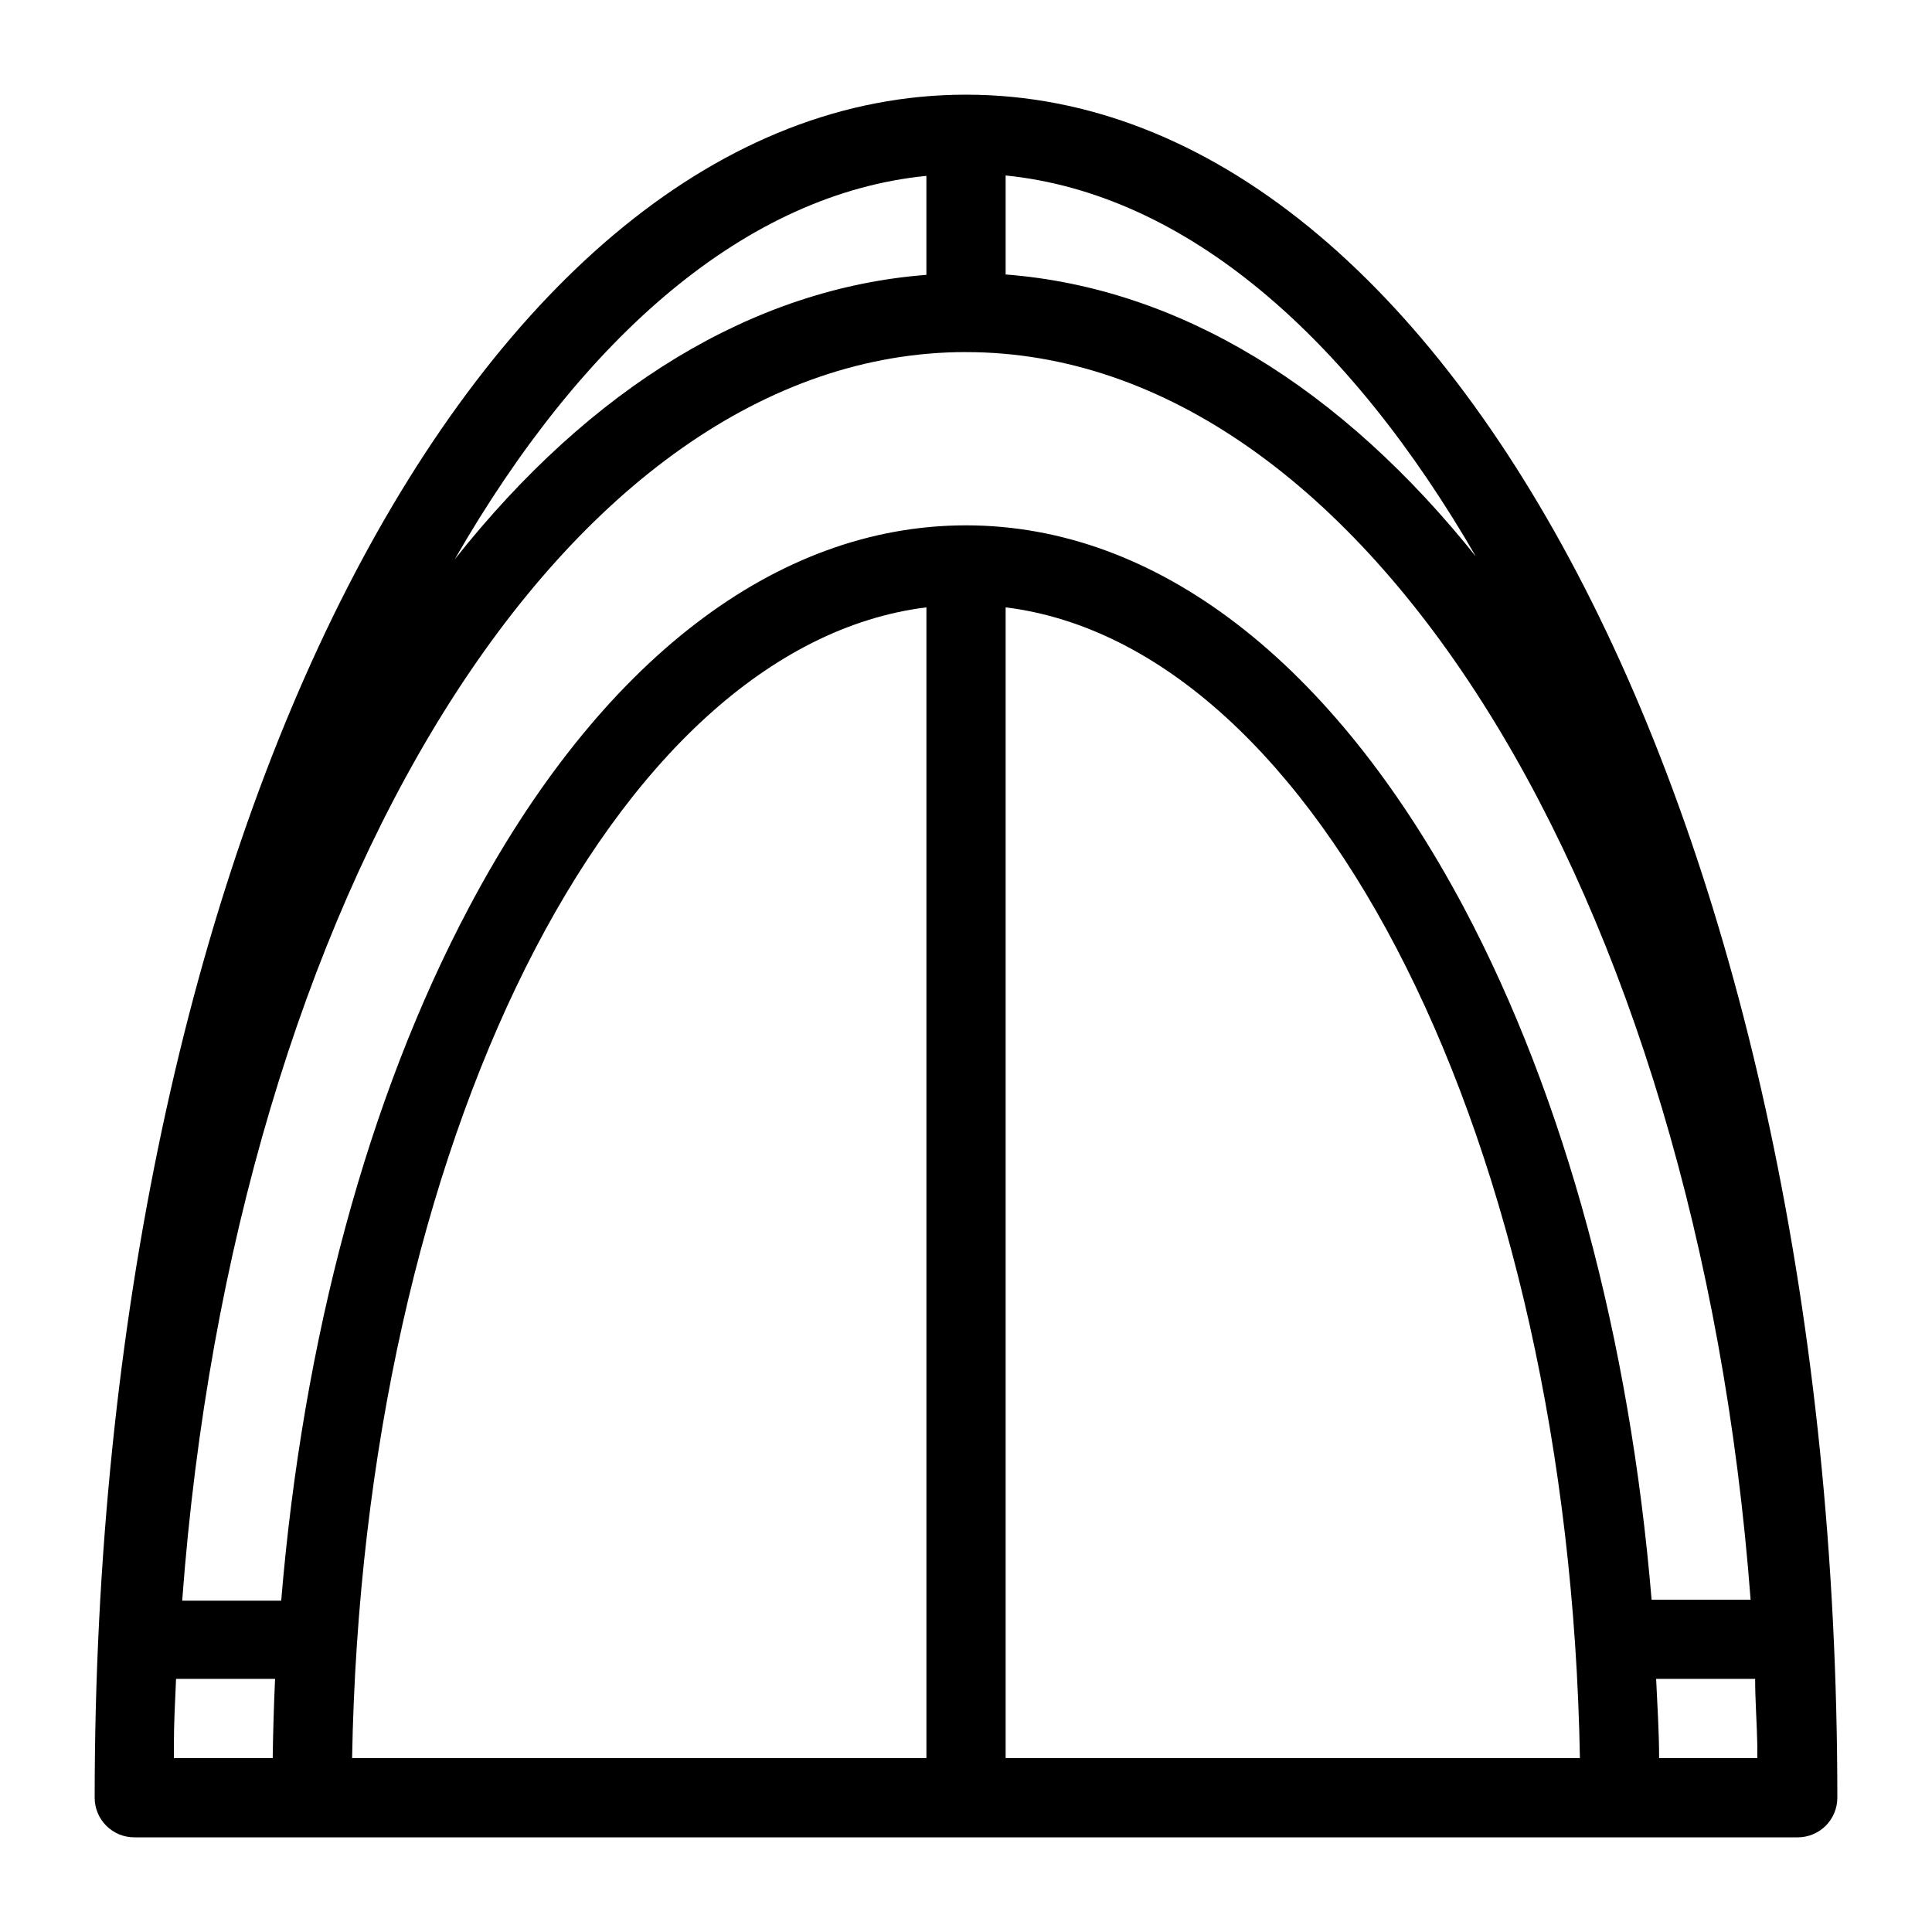 <?xml version="1.0" encoding="UTF-8"?>
<!-- Uploaded to: ICON Repo, www.iconrepo.com, Generator: ICON Repo Mixer Tools -->
<svg fill="#000000" width="800px" height="800px" version="1.1" viewBox="144 144 512 512" xmlns="http://www.w3.org/2000/svg">
 <path d="m400 169.09c-129.47 0-230.91 198.27-230.91 451.33 0 2.785 1.105 5.453 3.074 7.422s4.637 3.074 7.422 3.074h440.83c2.785 0 5.453-1.105 7.422-3.074s3.074-4.637 3.074-7.422c0-253.06-101.44-451.33-230.91-451.33zm0 68.223c106.01 0 193.86 144.11 207.93 330.62h-26.238c-5.773-69.062-22.934-132.88-49.75-183.42-34.797-65.336-81.609-101.29-131.94-101.29s-97.141 35.949-131.73 101.29c-26.816 50.539-43.977 114.36-49.75 183.68h-26.238c13.852-186.77 101.7-330.89 207.71-330.89zm-209.92 369.3c0-5.93 0.316-11.809 0.578-17.688h26.238c-0.316 6.926-0.523 13.961-0.629 20.992h-26.188v-3.305zm199.43-301.66v304.96h-152.2c2.887-162.69 69.172-294.62 152.2-304.96zm20.992 0c83.023 10.34 149.3 142.27 152.19 304.96h-152.19zm172.39 283.97h26.238c0 5.879 0.473 11.754 0.578 17.688v3.305h-26.027c0-7.031-0.473-14.062-0.789-20.992zm-47.23-296.77c-36.316-45.711-79.402-71.898-125.16-75.414v-26.238c47.547 4.824 90.895 42.402 125.01 101.65zm-146.16-101.55v26.238c-45.762 3.516-88.848 29.703-125.01 75.414 34.109-59.352 77.461-96.93 125.01-101.65z"/>
</svg>